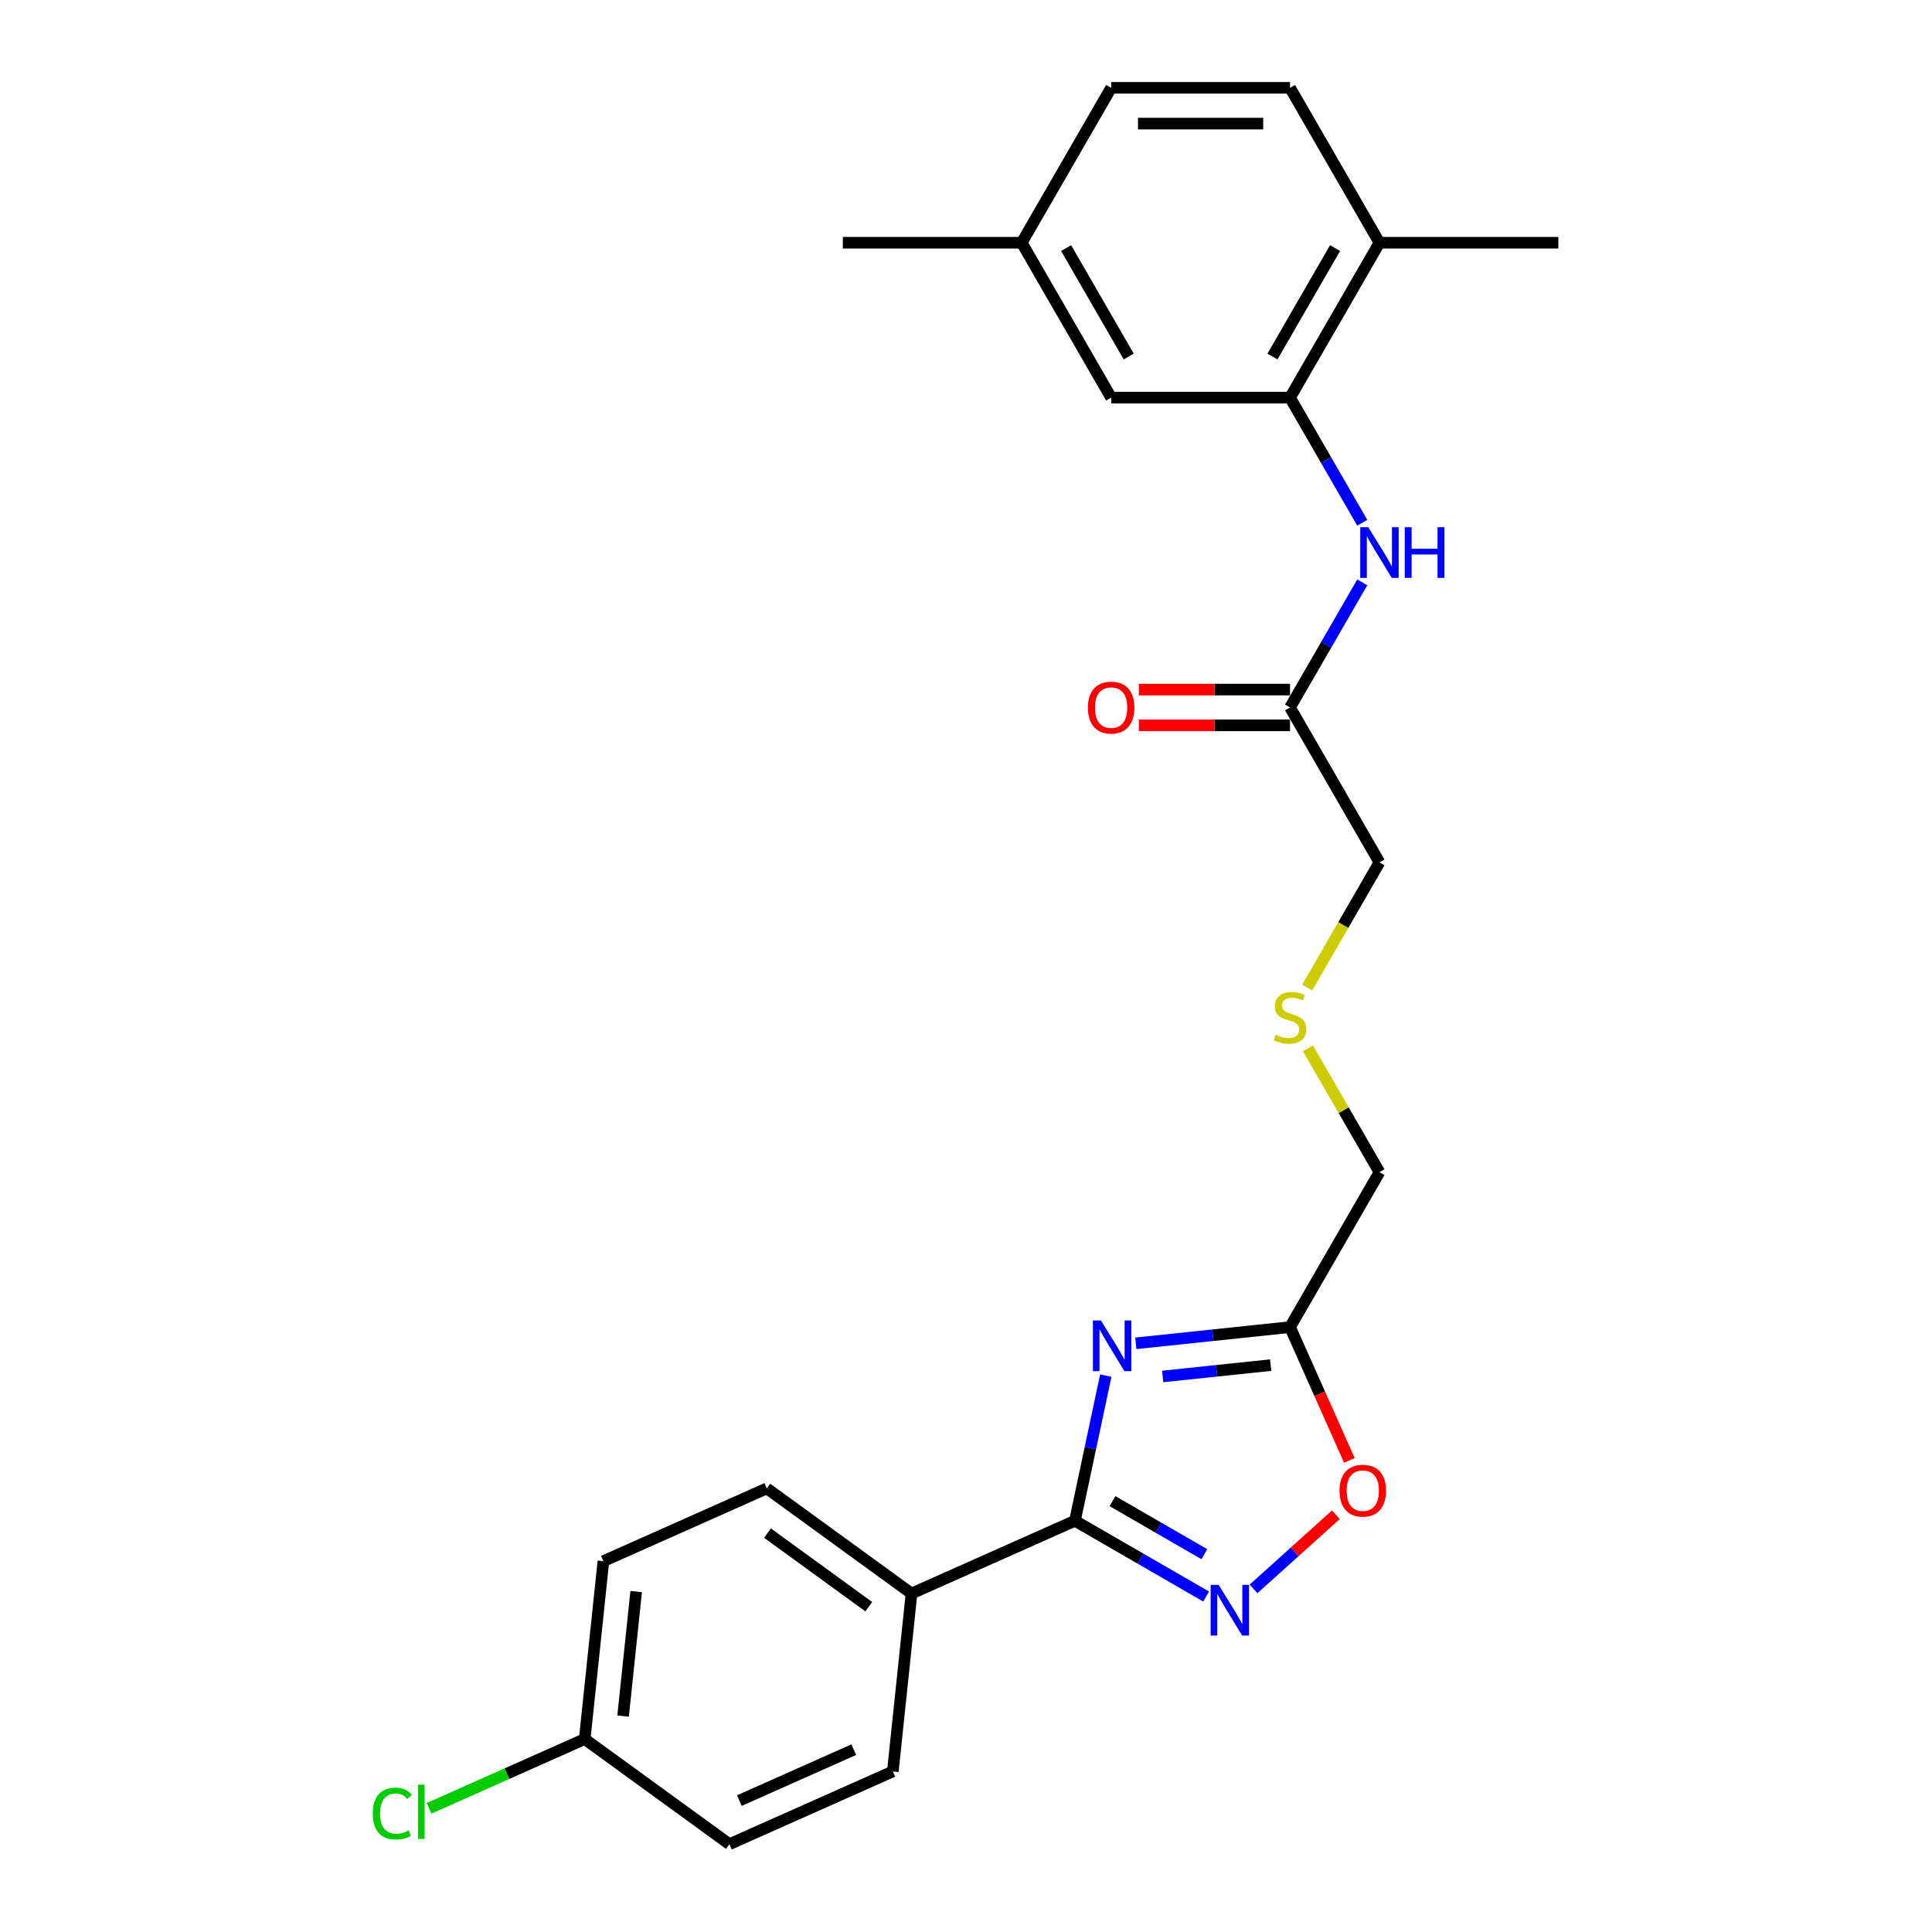 <?xml version='1.0' encoding='iso-8859-1'?>
<svg version='1.1' baseProfile='full'
              xmlns='http://www.w3.org/2000/svg'
                      xmlns:rdkit='http://www.rdkit.org/xml'
                      xmlns:xlink='http://www.w3.org/1999/xlink'
                  xml:space='preserve'
width='1000px' height='1000px' viewBox='0 0 1000 1000'>
<!-- END OF HEADER -->
<rect style='opacity:1.0;fill:#FFFFFF;stroke:none' width='1000' height='1000' x='0' y='0'> </rect>
<path class='bond-0' d='M 572.358,712.012 L 564.372,749.581' style='fill:none;fill-rule:evenodd;stroke:#0000FF;stroke-width:6px;stroke-linecap:butt;stroke-linejoin:miter;stroke-opacity:1' />
<path class='bond-0' d='M 564.372,749.581 L 556.387,787.15' style='fill:none;fill-rule:evenodd;stroke:#000000;stroke-width:6px;stroke-linecap:butt;stroke-linejoin:miter;stroke-opacity:1' />
<path class='bond-2' d='M 587.895,695.299 L 627.805,691.104' style='fill:none;fill-rule:evenodd;stroke:#0000FF;stroke-width:6px;stroke-linecap:butt;stroke-linejoin:miter;stroke-opacity:1' />
<path class='bond-2' d='M 627.805,691.104 L 667.715,686.91' style='fill:none;fill-rule:evenodd;stroke:#000000;stroke-width:6px;stroke-linecap:butt;stroke-linejoin:miter;stroke-opacity:1' />
<path class='bond-2' d='M 601.803,712.456 L 629.741,709.52' style='fill:none;fill-rule:evenodd;stroke:#0000FF;stroke-width:6px;stroke-linecap:butt;stroke-linejoin:miter;stroke-opacity:1' />
<path class='bond-2' d='M 629.741,709.52 L 657.678,706.584' style='fill:none;fill-rule:evenodd;stroke:#000000;stroke-width:6px;stroke-linecap:butt;stroke-linejoin:miter;stroke-opacity:1' />
<path class='bond-1' d='M 556.387,787.15 L 590.348,806.758' style='fill:none;fill-rule:evenodd;stroke:#000000;stroke-width:6px;stroke-linecap:butt;stroke-linejoin:miter;stroke-opacity:1' />
<path class='bond-1' d='M 590.348,806.758 L 624.31,826.366' style='fill:none;fill-rule:evenodd;stroke:#0000FF;stroke-width:6px;stroke-linecap:butt;stroke-linejoin:miter;stroke-opacity:1' />
<path class='bond-1' d='M 575.834,776.996 L 599.607,790.722' style='fill:none;fill-rule:evenodd;stroke:#000000;stroke-width:6px;stroke-linecap:butt;stroke-linejoin:miter;stroke-opacity:1' />
<path class='bond-1' d='M 599.607,790.722 L 623.38,804.447' style='fill:none;fill-rule:evenodd;stroke:#0000FF;stroke-width:6px;stroke-linecap:butt;stroke-linejoin:miter;stroke-opacity:1' />
<path class='bond-6' d='M 556.387,787.15 L 471.805,824.808' style='fill:none;fill-rule:evenodd;stroke:#000000;stroke-width:6px;stroke-linecap:butt;stroke-linejoin:miter;stroke-opacity:1' />
<path class='bond-25' d='M 648.827,822.406 L 670.131,803.224' style='fill:none;fill-rule:evenodd;stroke:#0000FF;stroke-width:6px;stroke-linecap:butt;stroke-linejoin:miter;stroke-opacity:1' />
<path class='bond-25' d='M 670.131,803.224 L 691.435,784.041' style='fill:none;fill-rule:evenodd;stroke:#FF0000;stroke-width:6px;stroke-linecap:butt;stroke-linejoin:miter;stroke-opacity:1' />
<path class='bond-3' d='M 667.715,686.91 L 683.077,721.414' style='fill:none;fill-rule:evenodd;stroke:#000000;stroke-width:6px;stroke-linecap:butt;stroke-linejoin:miter;stroke-opacity:1' />
<path class='bond-3' d='M 683.077,721.414 L 698.44,755.918' style='fill:none;fill-rule:evenodd;stroke:#FF0000;stroke-width:6px;stroke-linecap:butt;stroke-linejoin:miter;stroke-opacity:1' />
<path class='bond-17' d='M 667.715,686.91 L 714.008,606.728' style='fill:none;fill-rule:evenodd;stroke:#000000;stroke-width:6px;stroke-linecap:butt;stroke-linejoin:miter;stroke-opacity:1' />
<path class='bond-4' d='M 667.715,205.818 L 686.409,238.197' style='fill:none;fill-rule:evenodd;stroke:#000000;stroke-width:6px;stroke-linecap:butt;stroke-linejoin:miter;stroke-opacity:1' />
<path class='bond-4' d='M 686.409,238.197 L 705.103,270.575' style='fill:none;fill-rule:evenodd;stroke:#0000FF;stroke-width:6px;stroke-linecap:butt;stroke-linejoin:miter;stroke-opacity:1' />
<path class='bond-8' d='M 667.715,205.818 L 714.008,125.636' style='fill:none;fill-rule:evenodd;stroke:#000000;stroke-width:6px;stroke-linecap:butt;stroke-linejoin:miter;stroke-opacity:1' />
<path class='bond-8' d='M 658.623,184.532 L 691.028,128.405' style='fill:none;fill-rule:evenodd;stroke:#000000;stroke-width:6px;stroke-linecap:butt;stroke-linejoin:miter;stroke-opacity:1' />
<path class='bond-9' d='M 667.715,205.818 L 575.129,205.818' style='fill:none;fill-rule:evenodd;stroke:#000000;stroke-width:6px;stroke-linecap:butt;stroke-linejoin:miter;stroke-opacity:1' />
<path class='bond-5' d='M 705.103,301.425 L 686.409,333.804' style='fill:none;fill-rule:evenodd;stroke:#0000FF;stroke-width:6px;stroke-linecap:butt;stroke-linejoin:miter;stroke-opacity:1' />
<path class='bond-5' d='M 686.409,333.804 L 667.715,366.182' style='fill:none;fill-rule:evenodd;stroke:#000000;stroke-width:6px;stroke-linecap:butt;stroke-linejoin:miter;stroke-opacity:1' />
<path class='bond-11' d='M 471.805,824.808 L 396.901,770.388' style='fill:none;fill-rule:evenodd;stroke:#000000;stroke-width:6px;stroke-linecap:butt;stroke-linejoin:miter;stroke-opacity:1' />
<path class='bond-11' d='M 449.685,831.626 L 397.253,793.532' style='fill:none;fill-rule:evenodd;stroke:#000000;stroke-width:6px;stroke-linecap:butt;stroke-linejoin:miter;stroke-opacity:1' />
<path class='bond-12' d='M 471.805,824.808 L 462.127,916.887' style='fill:none;fill-rule:evenodd;stroke:#000000;stroke-width:6px;stroke-linecap:butt;stroke-linejoin:miter;stroke-opacity:1' />
<path class='bond-7' d='M 667.715,366.182 L 714.008,446.364' style='fill:none;fill-rule:evenodd;stroke:#000000;stroke-width:6px;stroke-linecap:butt;stroke-linejoin:miter;stroke-opacity:1' />
<path class='bond-10' d='M 667.715,356.923 L 628.598,356.923' style='fill:none;fill-rule:evenodd;stroke:#000000;stroke-width:6px;stroke-linecap:butt;stroke-linejoin:miter;stroke-opacity:1' />
<path class='bond-10' d='M 628.598,356.923 L 589.48,356.923' style='fill:none;fill-rule:evenodd;stroke:#FF0000;stroke-width:6px;stroke-linecap:butt;stroke-linejoin:miter;stroke-opacity:1' />
<path class='bond-10' d='M 667.715,375.441 L 628.598,375.441' style='fill:none;fill-rule:evenodd;stroke:#000000;stroke-width:6px;stroke-linecap:butt;stroke-linejoin:miter;stroke-opacity:1' />
<path class='bond-10' d='M 628.598,375.441 L 589.48,375.441' style='fill:none;fill-rule:evenodd;stroke:#FF0000;stroke-width:6px;stroke-linecap:butt;stroke-linejoin:miter;stroke-opacity:1' />
<path class='bond-13' d='M 714.008,125.636 L 667.715,45.455' style='fill:none;fill-rule:evenodd;stroke:#000000;stroke-width:6px;stroke-linecap:butt;stroke-linejoin:miter;stroke-opacity:1' />
<path class='bond-23' d='M 714.008,125.636 L 806.594,125.636' style='fill:none;fill-rule:evenodd;stroke:#000000;stroke-width:6px;stroke-linecap:butt;stroke-linejoin:miter;stroke-opacity:1' />
<path class='bond-15' d='M 575.129,205.818 L 528.836,125.636' style='fill:none;fill-rule:evenodd;stroke:#000000;stroke-width:6px;stroke-linecap:butt;stroke-linejoin:miter;stroke-opacity:1' />
<path class='bond-15' d='M 584.222,184.532 L 551.816,128.405' style='fill:none;fill-rule:evenodd;stroke:#000000;stroke-width:6px;stroke-linecap:butt;stroke-linejoin:miter;stroke-opacity:1' />
<path class='bond-18' d='M 396.901,770.388 L 312.32,808.046' style='fill:none;fill-rule:evenodd;stroke:#000000;stroke-width:6px;stroke-linecap:butt;stroke-linejoin:miter;stroke-opacity:1' />
<path class='bond-19' d='M 462.127,916.887 L 377.546,954.545' style='fill:none;fill-rule:evenodd;stroke:#000000;stroke-width:6px;stroke-linecap:butt;stroke-linejoin:miter;stroke-opacity:1' />
<path class='bond-19' d='M 441.908,905.62 L 382.701,931.98' style='fill:none;fill-rule:evenodd;stroke:#000000;stroke-width:6px;stroke-linecap:butt;stroke-linejoin:miter;stroke-opacity:1' />
<path class='bond-27' d='M 667.715,45.455 L 575.129,45.455' style='fill:none;fill-rule:evenodd;stroke:#000000;stroke-width:6px;stroke-linecap:butt;stroke-linejoin:miter;stroke-opacity:1' />
<path class='bond-27' d='M 653.827,63.972 L 589.017,63.972' style='fill:none;fill-rule:evenodd;stroke:#000000;stroke-width:6px;stroke-linecap:butt;stroke-linejoin:miter;stroke-opacity:1' />
<path class='bond-14' d='M 677.006,542.637 L 695.507,574.682' style='fill:none;fill-rule:evenodd;stroke:#CCCC00;stroke-width:6px;stroke-linecap:butt;stroke-linejoin:miter;stroke-opacity:1' />
<path class='bond-14' d='M 695.507,574.682 L 714.008,606.728' style='fill:none;fill-rule:evenodd;stroke:#000000;stroke-width:6px;stroke-linecap:butt;stroke-linejoin:miter;stroke-opacity:1' />
<path class='bond-22' d='M 676.599,511.158 L 695.304,478.761' style='fill:none;fill-rule:evenodd;stroke:#CCCC00;stroke-width:6px;stroke-linecap:butt;stroke-linejoin:miter;stroke-opacity:1' />
<path class='bond-22' d='M 695.304,478.761 L 714.008,446.364' style='fill:none;fill-rule:evenodd;stroke:#000000;stroke-width:6px;stroke-linecap:butt;stroke-linejoin:miter;stroke-opacity:1' />
<path class='bond-20' d='M 528.836,125.636 L 575.129,45.455' style='fill:none;fill-rule:evenodd;stroke:#000000;stroke-width:6px;stroke-linecap:butt;stroke-linejoin:miter;stroke-opacity:1' />
<path class='bond-24' d='M 528.836,125.636 L 436.25,125.636' style='fill:none;fill-rule:evenodd;stroke:#000000;stroke-width:6px;stroke-linecap:butt;stroke-linejoin:miter;stroke-opacity:1' />
<path class='bond-16' d='M 302.642,900.125 L 377.546,954.545' style='fill:none;fill-rule:evenodd;stroke:#000000;stroke-width:6px;stroke-linecap:butt;stroke-linejoin:miter;stroke-opacity:1' />
<path class='bond-21' d='M 302.642,900.125 L 262.36,918.059' style='fill:none;fill-rule:evenodd;stroke:#000000;stroke-width:6px;stroke-linecap:butt;stroke-linejoin:miter;stroke-opacity:1' />
<path class='bond-21' d='M 262.36,918.059 L 222.079,935.994' style='fill:none;fill-rule:evenodd;stroke:#00CC00;stroke-width:6px;stroke-linecap:butt;stroke-linejoin:miter;stroke-opacity:1' />
<path class='bond-26' d='M 302.642,900.125 L 312.32,808.046' style='fill:none;fill-rule:evenodd;stroke:#000000;stroke-width:6px;stroke-linecap:butt;stroke-linejoin:miter;stroke-opacity:1' />
<path class='bond-26' d='M 322.509,888.248 L 329.284,823.793' style='fill:none;fill-rule:evenodd;stroke:#000000;stroke-width:6px;stroke-linecap:butt;stroke-linejoin:miter;stroke-opacity:1' />
<path  class='atom-0' d='M 569.84 683.477
L 578.432 697.365
Q 579.284 698.735, 580.654 701.217
Q 582.025 703.698, 582.099 703.846
L 582.099 683.477
L 585.58 683.477
L 585.58 709.698
L 581.988 709.698
L 572.766 694.514
Q 571.692 692.736, 570.544 690.699
Q 569.433 688.662, 569.1 688.033
L 569.1 709.698
L 565.693 709.698
L 565.693 683.477
L 569.84 683.477
' fill='#0000FF'/>
<path  class='atom-2' d='M 630.773 820.333
L 639.365 834.221
Q 640.216 835.591, 641.587 838.073
Q 642.957 840.554, 643.031 840.702
L 643.031 820.333
L 646.512 820.333
L 646.512 846.554
L 642.92 846.554
L 633.698 831.369
Q 632.624 829.592, 631.476 827.555
Q 630.365 825.518, 630.032 824.888
L 630.032 846.554
L 626.625 846.554
L 626.625 820.333
L 630.773 820.333
' fill='#0000FF'/>
<path  class='atom-4' d='M 693.337 771.565
Q 693.337 765.269, 696.448 761.751
Q 699.559 758.233, 705.373 758.233
Q 711.188 758.233, 714.299 761.751
Q 717.41 765.269, 717.41 771.565
Q 717.41 777.935, 714.262 781.565
Q 711.114 785.157, 705.373 785.157
Q 699.596 785.157, 696.448 781.565
Q 693.337 777.972, 693.337 771.565
M 705.373 782.194
Q 709.373 782.194, 711.521 779.528
Q 713.706 776.824, 713.706 771.565
Q 713.706 766.417, 711.521 763.825
Q 709.373 761.196, 705.373 761.196
Q 701.374 761.196, 699.189 763.788
Q 697.041 766.38, 697.041 771.565
Q 697.041 776.861, 699.189 779.528
Q 701.374 782.194, 705.373 782.194
' fill='#FF0000'/>
<path  class='atom-6' d='M 708.212 272.89
L 716.804 286.778
Q 717.656 288.148, 719.026 290.629
Q 720.397 293.111, 720.471 293.259
L 720.471 272.89
L 723.952 272.89
L 723.952 299.11
L 720.36 299.11
L 711.138 283.926
Q 710.064 282.149, 708.916 280.112
Q 707.805 278.075, 707.472 277.445
L 707.472 299.11
L 704.064 299.11
L 704.064 272.89
L 708.212 272.89
' fill='#0000FF'/>
<path  class='atom-6' d='M 727.1 272.89
L 730.655 272.89
L 730.655 284.037
L 744.062 284.037
L 744.062 272.89
L 747.617 272.89
L 747.617 299.11
L 744.062 299.11
L 744.062 287
L 730.655 287
L 730.655 299.11
L 727.1 299.11
L 727.1 272.89
' fill='#0000FF'/>
<path  class='atom-11' d='M 563.093 366.256
Q 563.093 359.96, 566.204 356.442
Q 569.315 352.924, 575.129 352.924
Q 580.944 352.924, 584.054 356.442
Q 587.165 359.96, 587.165 366.256
Q 587.165 372.626, 584.017 376.255
Q 580.869 379.848, 575.129 379.848
Q 569.352 379.848, 566.204 376.255
Q 563.093 372.663, 563.093 366.256
M 575.129 376.885
Q 579.129 376.885, 581.277 374.219
Q 583.462 371.515, 583.462 366.256
Q 583.462 361.108, 581.277 358.516
Q 579.129 355.886, 575.129 355.886
Q 571.129 355.886, 568.944 358.479
Q 566.796 361.071, 566.796 366.256
Q 566.796 371.552, 568.944 374.219
Q 571.129 376.885, 575.129 376.885
' fill='#FF0000'/>
<path  class='atom-15' d='M 660.308 535.545
Q 660.605 535.656, 661.827 536.175
Q 663.049 536.693, 664.382 537.027
Q 665.752 537.323, 667.086 537.323
Q 669.567 537.323, 671.011 536.138
Q 672.456 534.916, 672.456 532.805
Q 672.456 531.36, 671.715 530.471
Q 671.011 529.583, 669.9 529.101
Q 668.789 528.62, 666.937 528.064
Q 664.604 527.361, 663.197 526.694
Q 661.827 526.027, 660.827 524.62
Q 659.864 523.213, 659.864 520.843
Q 659.864 517.546, 662.086 515.51
Q 664.345 513.473, 668.789 513.473
Q 671.826 513.473, 675.27 514.917
L 674.418 517.769
Q 671.27 516.472, 668.9 516.472
Q 666.345 516.472, 664.938 517.546
Q 663.53 518.583, 663.567 520.398
Q 663.567 521.805, 664.271 522.657
Q 665.012 523.509, 666.049 523.99
Q 667.123 524.472, 668.9 525.027
Q 671.27 525.768, 672.678 526.509
Q 674.085 527.249, 675.085 528.768
Q 676.122 530.249, 676.122 532.805
Q 676.122 536.434, 673.678 538.397
Q 671.27 540.323, 667.234 540.323
Q 664.901 540.323, 663.123 539.804
Q 661.382 539.323, 659.308 538.471
L 660.308 535.545
' fill='#CCCC00'/>
<path  class='atom-22' d='M 192.951 938.69
Q 192.951 932.172, 195.988 928.765
Q 199.062 925.321, 204.876 925.321
Q 210.283 925.321, 213.172 929.135
L 210.727 931.135
Q 208.617 928.358, 204.876 928.358
Q 200.913 928.358, 198.802 931.024
Q 196.728 933.654, 196.728 938.69
Q 196.728 943.875, 198.876 946.542
Q 201.061 949.208, 205.283 949.208
Q 208.172 949.208, 211.542 947.467
L 212.579 950.245
Q 211.209 951.134, 209.135 951.652
Q 207.061 952.171, 204.765 952.171
Q 199.062 952.171, 195.988 948.69
Q 192.951 945.208, 192.951 938.69
' fill='#00CC00'/>
<path  class='atom-22' d='M 216.357 923.728
L 219.764 923.728
L 219.764 951.837
L 216.357 951.837
L 216.357 923.728
' fill='#00CC00'/>
</svg>
